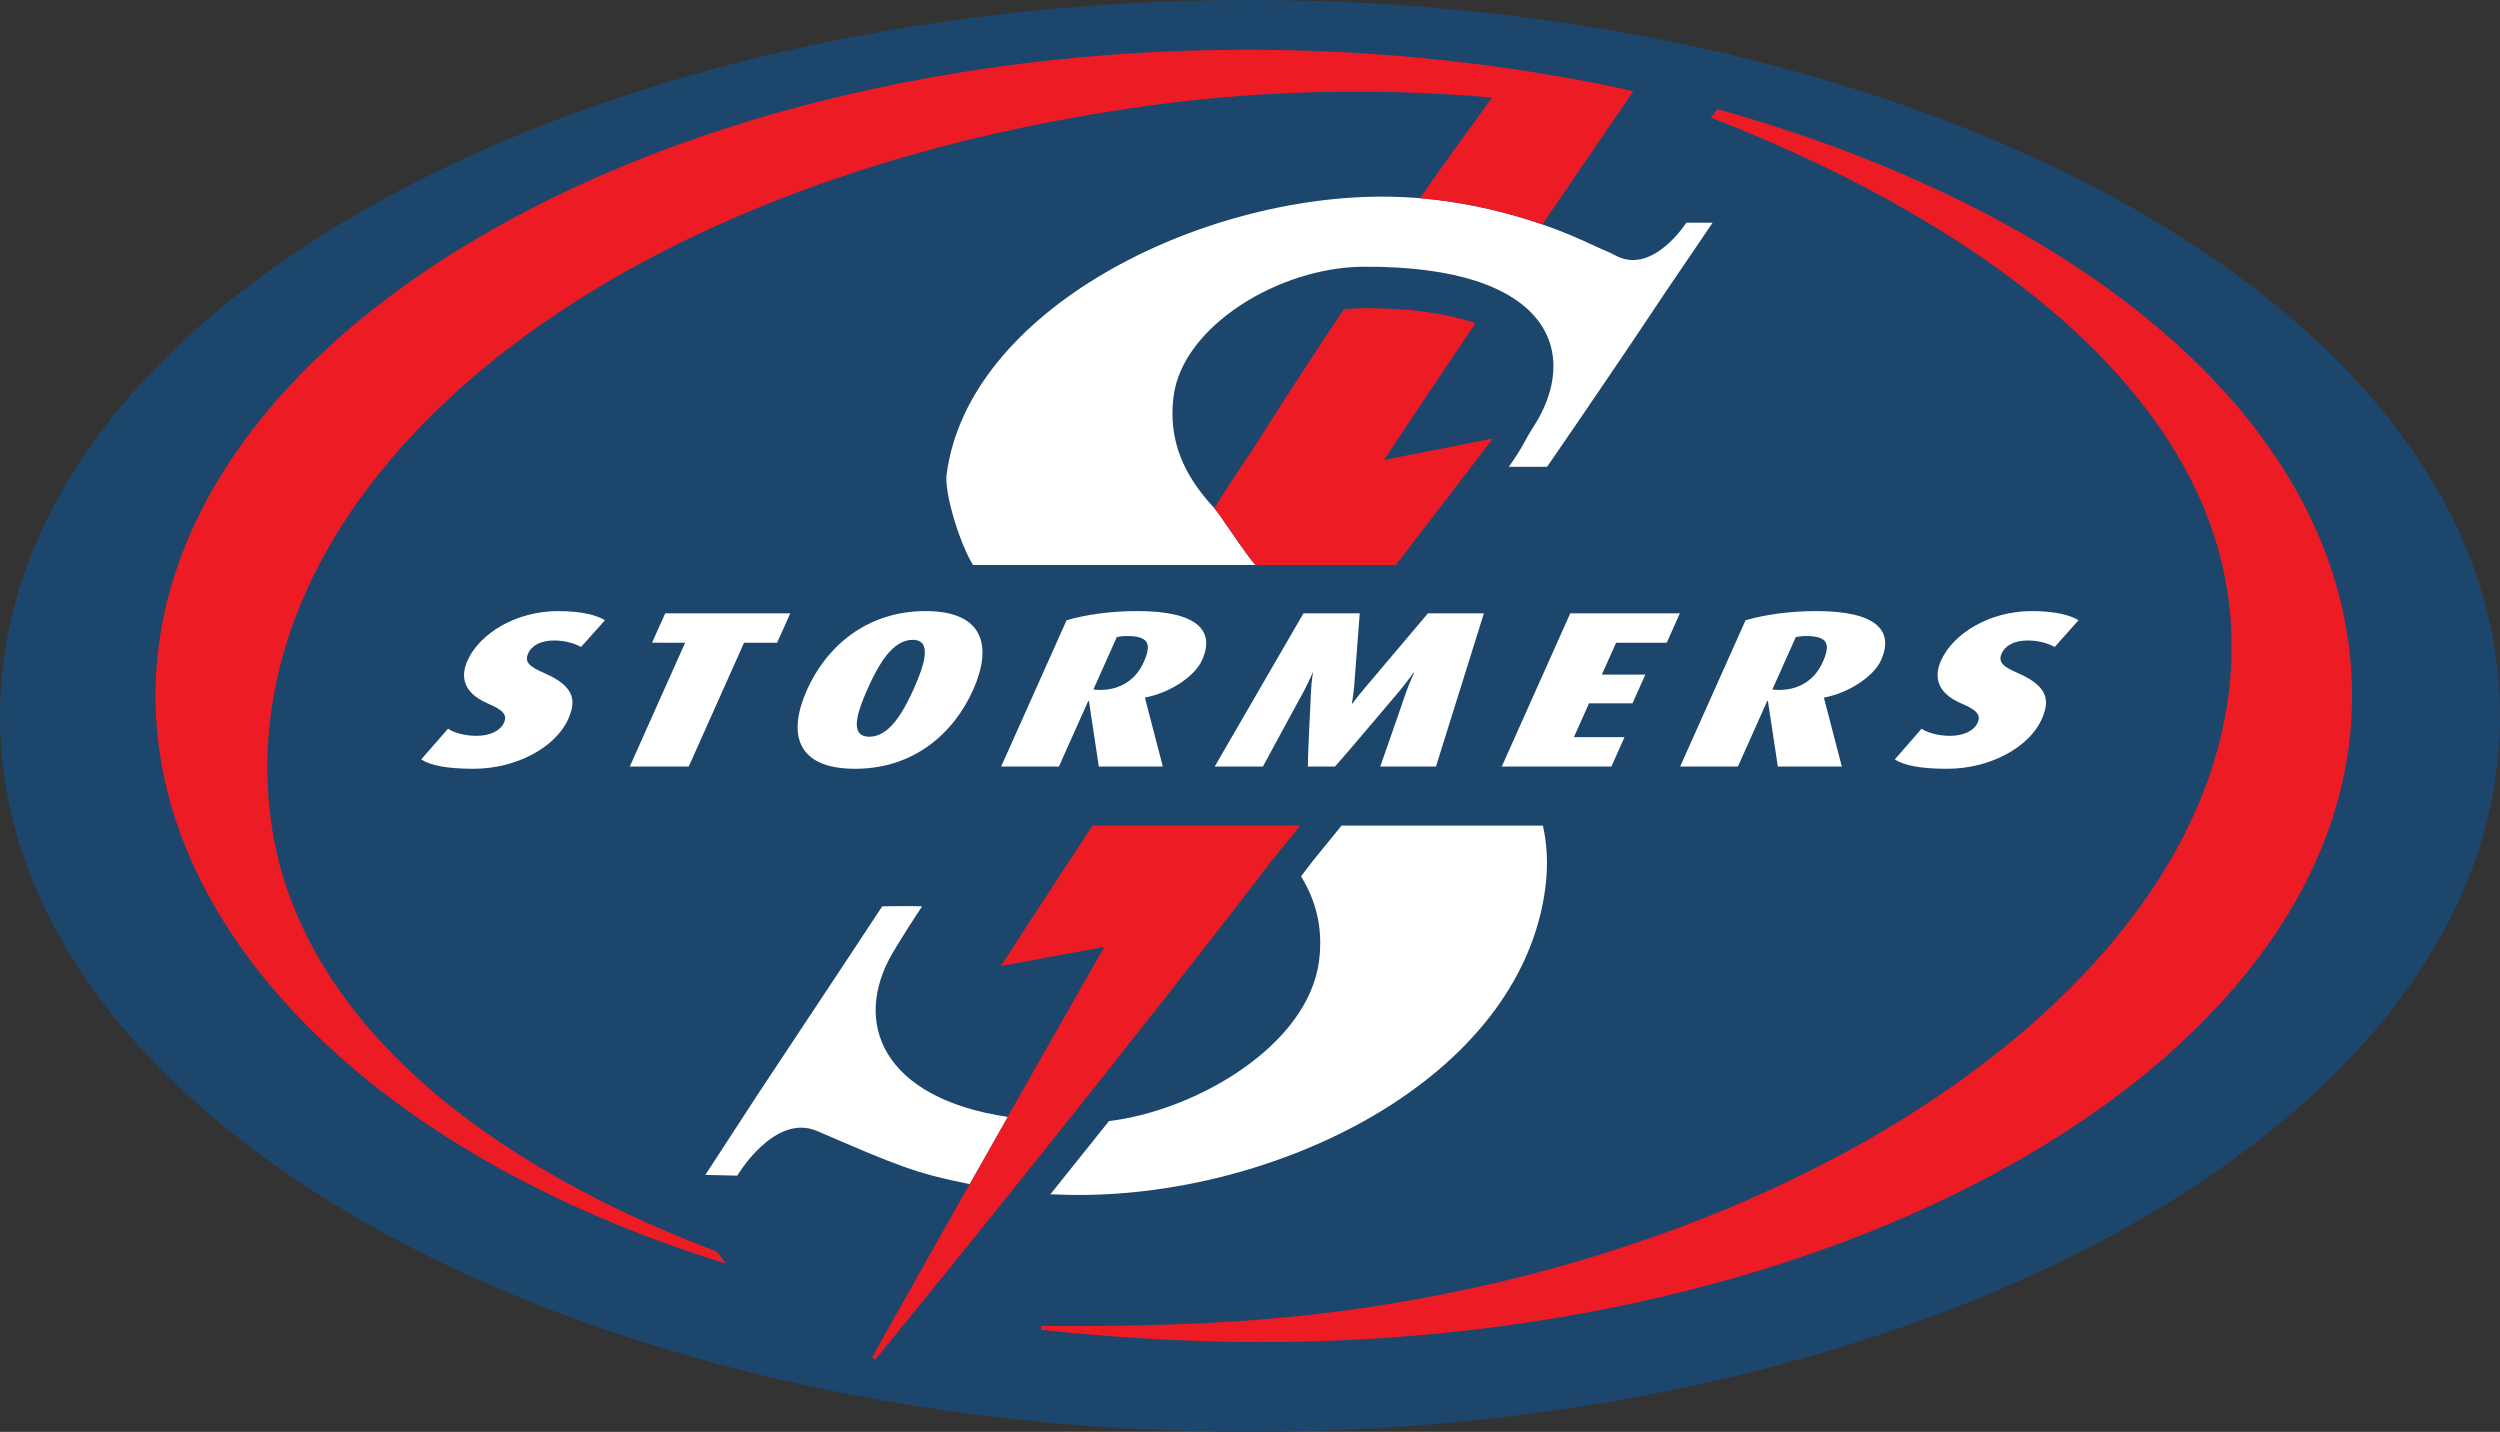 <svg enable-background="new 0 0 544.682 311.971" height="311.971" viewBox="0 0 544.682 311.971" width="544.682" xmlns="http://www.w3.org/2000/svg"><rect x="0" y="0" width="544.682" height="311.971" fill="#333333" stroke="none"/><path clip-rule="evenodd" d="m272.344 0c147.041 0 272.344 67.377 272.338 155.985.012 88.609-125.291 155.986-272.338 155.986-147.035-.006-272.338-67.371-272.344-155.983.006-88.614 125.303-155.985 272.344-155.988" fill="#1d466c" fill-rule="evenodd"/><path d="m374.057 23.997-1.348 1.6.551.217c31.225 12.161 57.762 27.542 76.729 44.47 21.791 19.45 33.873 40.787 35.9 63.428 2.168 24.231-6.703 48.976-25.652 71.555-37.002 44.098-107.42 75.545-183.773 82.078-18.557 1.594-39.023 1.652-49.579 1.541l-.053.838c14.76 1.658 33.032 2.684 47.716 2.684 131.174-.006 237.908-63.152 237.902-140.781 0-27.674-13.312-54.272-38.508-76.931-24.205-21.773-58.594-39.352-99.451-50.836l-.264-.073z" fill="#ed1c24"/><path d="m282.41 179.874h-44.37l-.126.193c-11.147 16.886-19.216 29.449-19.292 29.576l-.533.822s20.868-3.879 22.515-4.18c-31.096 54.521-50.385 89.08-50.584 89.426l.697.48c54.267-66.498 85.969-108.162 86.273-108.584-.006.018 5.748-7.042 5.748-7.042l.557-.688z" fill="#ed1c24"/><g fill="#fff"><path clip-rule="evenodd" d="m123.771 156.724c1.626-3.639 1.91-7.034-5.224-10.096-3.047-1.307-4.339-2.323-3.495-4.219.823-1.846 2.836-2.865 5.692-2.865 2.596 0 4.605.732 5.859 1.409l5.2-5.824c-1.734-1.066-5.019-1.992-10.207-1.989-9.149 0-17.092 4.854-19.737 10.772-1.456 3.252-1.222 6.94 4.438 9.366 3.331 1.406 4.277 2.476 3.516 4.172-.776 1.749-3.026 2.868-6.009 2.868-2.856 0-5.212-.832-6.185-1.556l-5.854 6.697c2.016 1.312 5.648 2.036 11.42 2.036 9.283.001 17.846-4.66 20.586-10.771" fill-rule="evenodd"/><path clip-rule="evenodd" d="m169.315 140.03 2.869-6.407-27.252.003-2.866 6.398 7.205.009-12.062 26.98h12.847l12.055-26.983z" fill-rule="evenodd"/><path clip-rule="evenodd" d="m199.128 149.977c-2.32 5.191-5.355 10.526-9.703 10.532-4.479 0-2.675-5.338-.354-10.529 2.323-5.194 5.382-10.579 9.791-10.576 4.283-.004 2.589 5.381.266 10.573m12.885.339c4.187-9.363 2.493-17.177-10.354-17.177-12.908 0-21.662 7.811-25.843 17.183-4.213 9.41-2.429 17.177 10.485 17.177 12.842-.003 21.505-7.767 25.712-17.183" fill-rule="evenodd"/><path clip-rule="evenodd" d="m249.167 144.302c-1.646 3.688-4.963 6.018-9.501 6.018-.586 0-1.213-.05-1.447-.103l5.092-11.396c.586-.149 1.274-.246 2.188-.249 4.995.002 5.382 1.898 3.668 5.73m4.181 22.711-3.888-14.95.041-.097c5.08-.923 10.731-4.415 12.407-8.153 2.883-6.451-1.066-10.673-14.112-10.676-5.903.003-11.18.782-15.416 1.995l-14.259 31.878h12.586l6.401-14.312.132-.003 2.162 14.314z" fill-rule="evenodd"/><path clip-rule="evenodd" d="m312.855 167.013 10.447-33.39-12.193.006-13.5 15.964c-1.646 1.937-2.953 3.686-2.953 3.686l-.123-.003s.328-1.746.504-3.732l1.213-15.92h-12.258l-19.342 33.386 10.506.003c1.008-1.937 8.854-16.31 8.854-16.31 1.184-2.227 1.992-4.172 1.992-4.172l.064.006s-.346 1.937-.434 4.166c0 0-.738 14.414-.674 16.307l5.9.003c2.039-2.235 13.91-16.307 13.91-16.307 1.787-2.133 3.229-4.172 3.229-4.172l.129-.003s-.996 2.089-1.74 4.175c0 0-5.051 14.654-5.666 16.304z" fill-rule="evenodd"/><path clip-rule="evenodd" d="m351.076 167.013 2.86-6.408h-11.028l3.299-7.374 9.475.003 2.795-6.263h-9.475l3.105-6.941 11.034.003 2.859-6.41h-23.877l-14.93 33.387z" fill-rule="evenodd"/><path clip-rule="evenodd" d="m397.102 144.302c-1.652 3.688-4.957 6.021-9.504 6.018-.586-.003-1.207-.05-1.453-.097l5.104-11.405c.586-.146 1.277-.24 2.186-.246 4.997.005 5.383 1.898 3.667 5.73m4.183 22.711-3.891-14.95.047-.094c5.074-.923 10.729-4.415 12.398-8.156 2.883-6.451-1.061-10.673-14.109-10.676-5.9.006-11.18.779-15.416 1.995l-14.256 31.875 12.586.006 6.398-14.317h.135l2.162 14.312z" fill-rule="evenodd"/><path clip-rule="evenodd" d="m444.814 156.724c1.635-3.642 1.91-7.037-5.215-10.096-3.047-1.307-4.342-2.323-3.498-4.219.826-1.846 2.842-2.865 5.695-2.865 2.596 0 4.6.729 5.865 1.409l5.197-5.824c-1.74-1.066-5.016-1.989-10.207-1.989-9.158 0-17.092 4.854-19.746 10.772-1.453 3.249-1.219 6.94 4.441 9.363 3.334 1.409 4.289 2.481 3.527 4.175-.779 1.749-3.035 2.868-6.018 2.868-2.859-.003-5.215-.832-6.188-1.556l-5.848 6.7c2.004 1.307 5.643 2.033 11.42 2.033 9.279.004 17.851-4.657 20.575-10.771" fill-rule="evenodd"/><path d="m219.539 243.34c-27.375-4.061-33.94-20.66-25.031-35.766 1.866-3.152 4.377-7.084 6.396-10.111-2.3-.094-8.692 0-8.692 0s-13.629 20.688-27.296 41.248l-11.241 17.273 6.958.152s8.098-13.734 17.417-9.709c17.657 7.617 21.349 9.176 33.199 11.555 2.56-4.528 5.319-9.409 8.29-14.642"/><path d="m212.007 123.103c-2.801-4.4-6.299-15.604-5.766-19.723 4.649-35.78 54.981-61.005 96.114-60.536 18.129.202 34.271 5.619 44.109 10.298 2.807 1.336 4.143 1.758 5.889 2.71 7.939 3.841 15.07-7.342 15.07-7.342l5.707.018-10.342 15.231c-13.219 19.875-25.729 37.948-25.729 37.948s1.037-.009-8.332-.003c3.246-4.57 3.469-5.798 5.232-8.487 10.576-16.125 4.096-35.347-36.891-35.106-18.475.105-39.398 13.008-41.373 28.187-1.266 9.729 2.344 17.373 8.695 24.208 1.377 1.471 7.611 11.194 9.211 12.598h-61.594z"/></g><path d="m321.17 70.863.305-.466-.527-.173c-6.504-2.104-14.602-3.135-24.064-3.079l-4.107.223-.094.173c-6.727 10.055-13.354 20.25-19.699 30.308-2.842 4.166-5.66 8.479-8.408 12.867 1.652 1.983 7.482 11.027 9.023 12.39l30.521-.006 21.141-27.571s-21.932 4.342-23.748 4.696c5.055-7.659 11.653-17.52 19.657-29.362" fill="#ed1c24"/><path d="m156.076 272.655c-57.179-21.697-91.623-54.885-96.993-93.458-3.472-24.981 3.911-50.323 21.372-73.28 32.394-42.615 94.893-72.911 171.469-83.121 23.684-3.158 48.955-3.68 73.16-1.538-5.168 7.066-10.412 14.364-15.58 21.732l-.135.19c9.984.838 19.137 3.111 26.678 5.719l19.781-29.01-.592-.141c-3.316-.791-7.178-1.576-11.818-2.411-23.262-4.307-47.367-6.489-71.643-6.492-131.173.004-237.902 63.153-237.902 140.781 0 25.321 11.514 50.265 33.299 72.126 21.817 21.896 52.84 39.586 89.722 51.158l1.254.387-1.957-2.602z" fill="#ed1c24"/><path d="m292.289 179.874-6.094 7.488s-.92 1.211-2.73 3.566c3.27 5.35 4.84 11.338 3.92 18.436-2.408 18.496-26.807 32.576-45.773 34.896-4.002 5.021-8.262 10.348-12.759 15.938 1.269.059 2.558.105 3.858.129 44.549.938 98.514-24.826 103.98-66.908.639-4.938.387-9.425-.533-13.544h-43.869z" fill="#fff"/></svg>